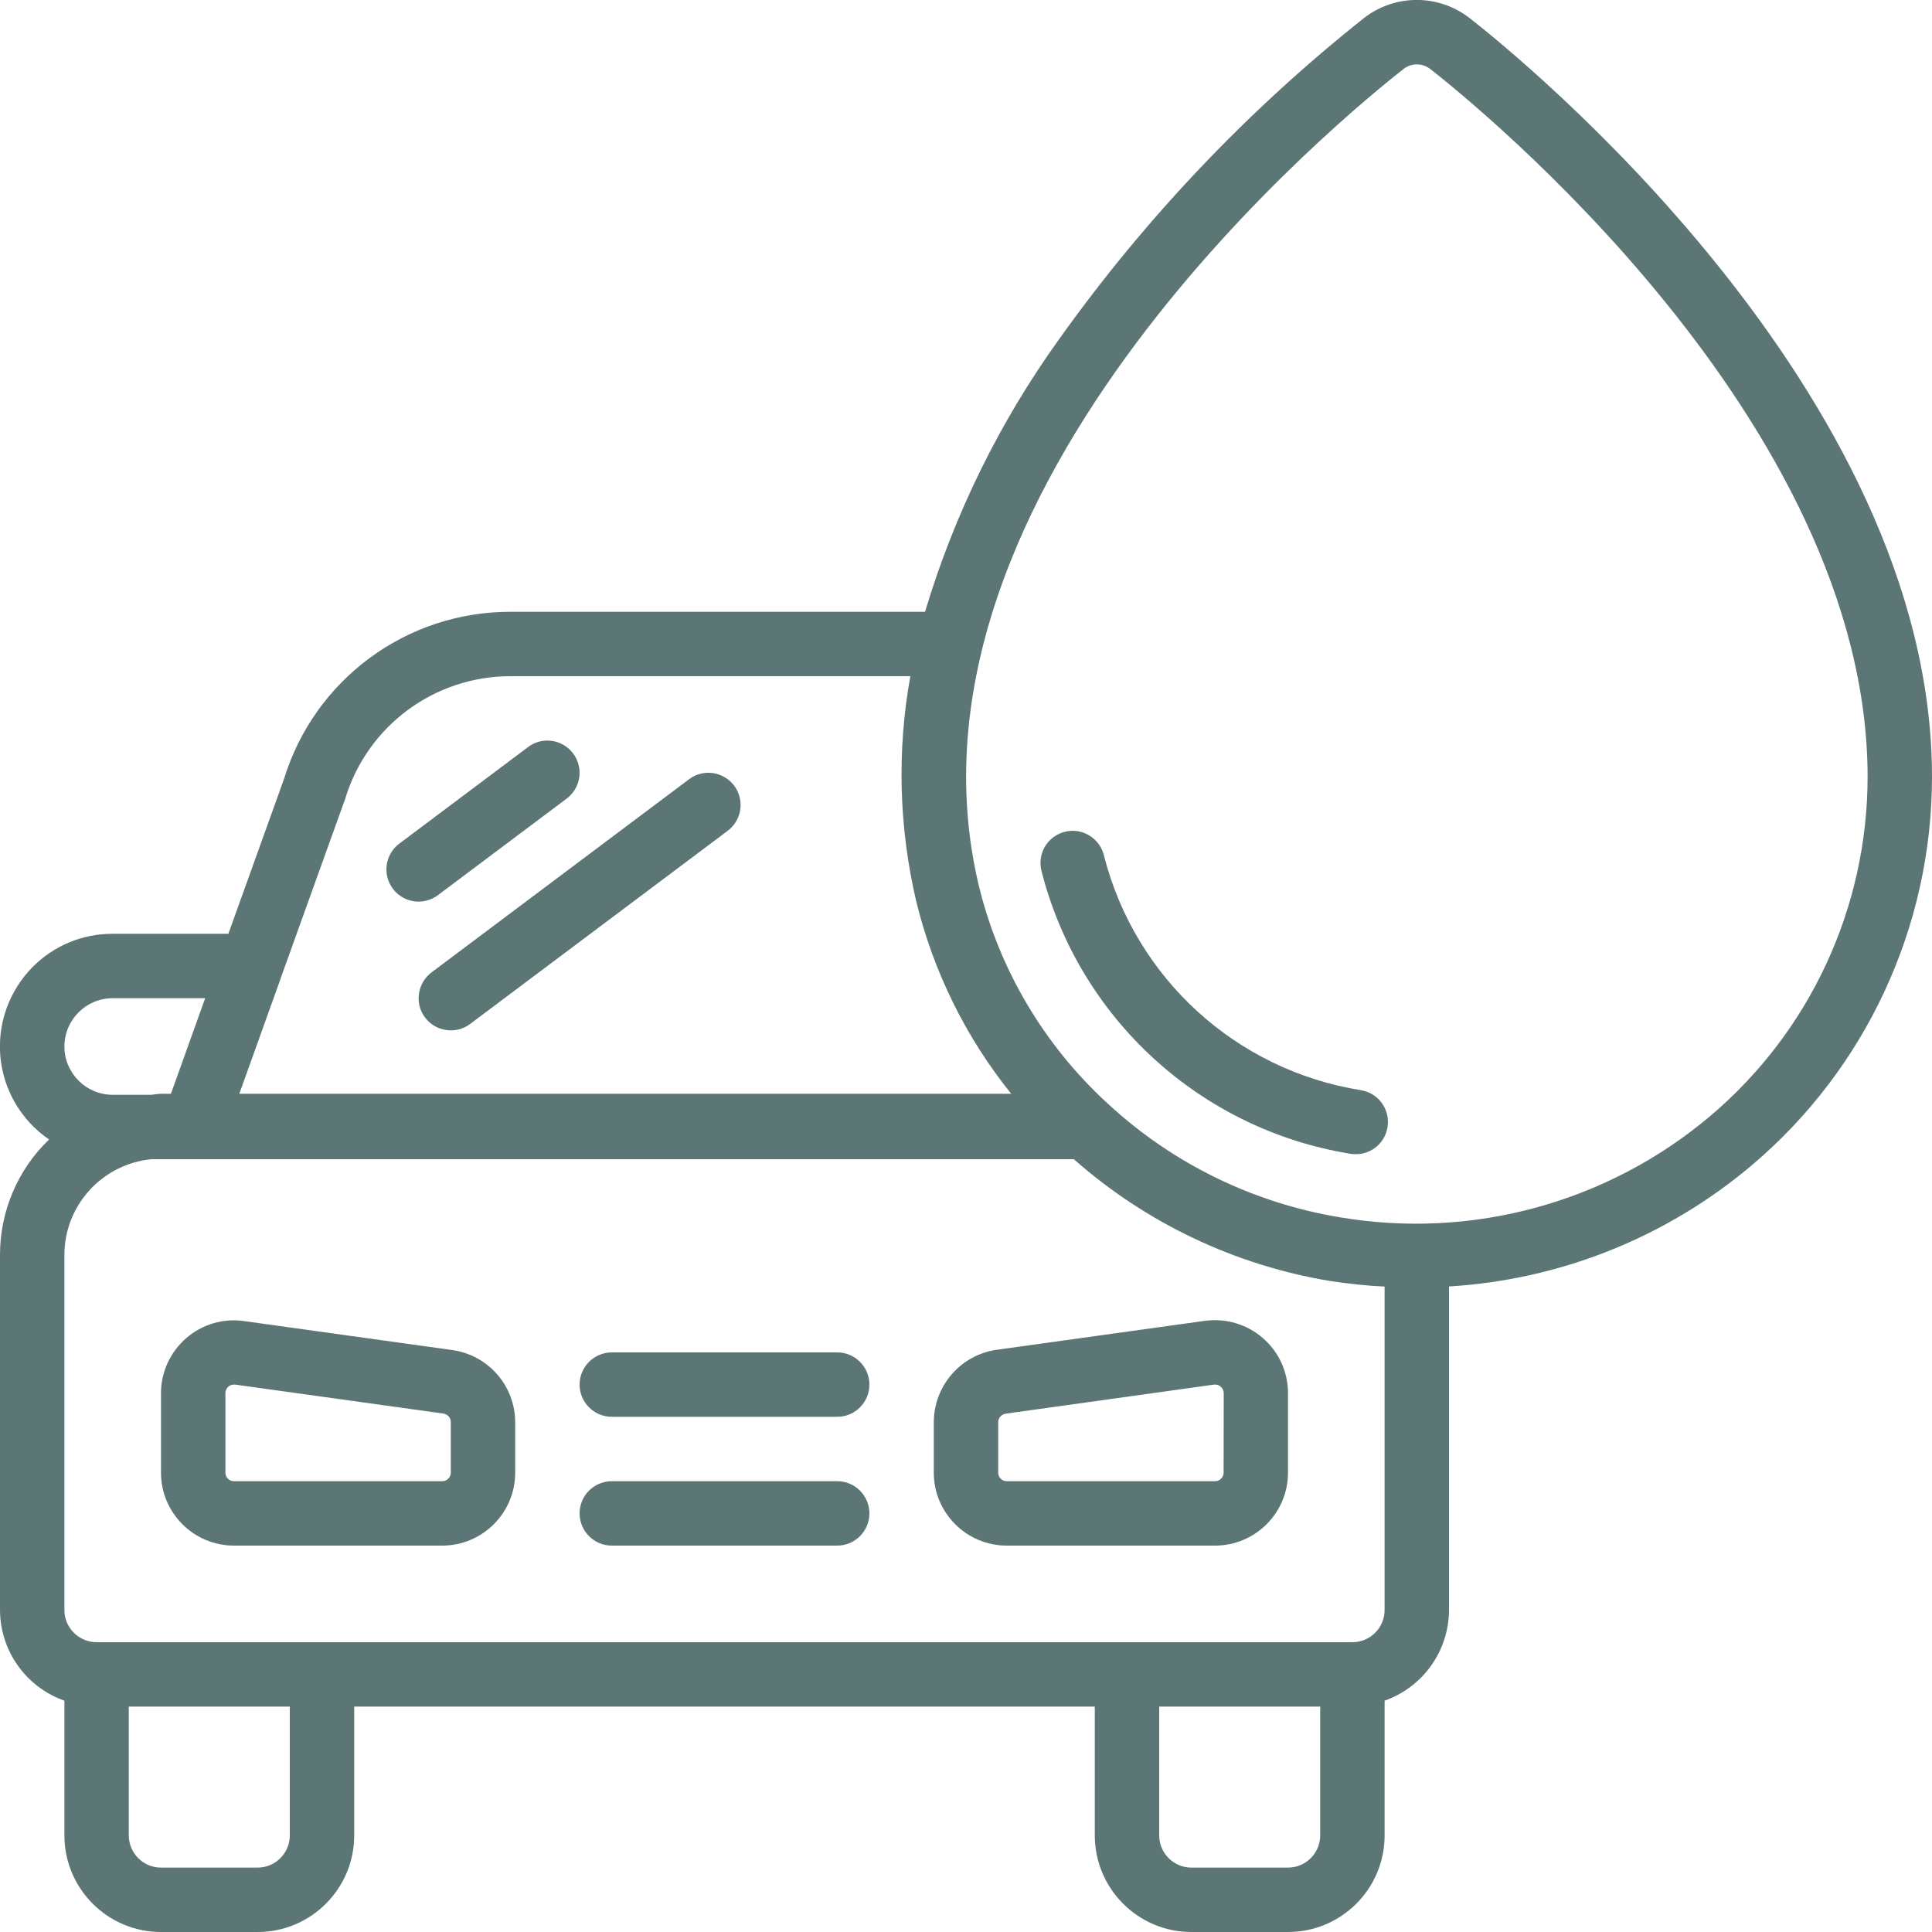<svg width="15" height="15" viewBox="0 0 15 15" fill="none" xmlns="http://www.w3.org/2000/svg">
<g clip-path="url(#clip0_866_117)">
<path d="M3.513 10.482L1.896 10.257C1.734 10.233 1.569 10.282 1.446 10.389C1.322 10.497 1.25 10.652 1.25 10.816V11.434C1.25 11.746 1.504 12 1.816 12H3.434C3.746 12 4 11.746 4 11.434V11.042C3.999 10.76 3.792 10.522 3.513 10.482ZM3.5 11.434C3.5 11.47 3.47 11.5 3.434 11.5H1.816C1.78 11.5 1.75 11.47 1.75 11.434V10.816C1.75 10.78 1.779 10.75 1.816 10.75C1.819 10.75 1.823 10.75 1.826 10.75L3.443 10.975C3.476 10.98 3.5 11.008 3.5 11.04V11.434Z" fill="#5B7674"/>
<path d="M9.354 10.255L7.736 10.48C7.457 10.521 7.251 10.76 7.25 11.042V11.434C7.25 11.746 7.504 12 7.816 12H9.434C9.746 12 10 11.746 10 11.434V10.816C10 10.652 9.929 10.496 9.805 10.389C9.681 10.281 9.517 10.233 9.354 10.255ZM9.5 11.434C9.5 11.47 9.47 11.5 9.434 11.5H7.816C7.78 11.5 7.75 11.47 7.75 11.434V11.042C7.75 11.009 7.774 10.982 7.806 10.976L9.425 10.75C9.428 10.75 9.432 10.75 9.435 10.75C9.471 10.75 9.501 10.78 9.501 10.816L9.5 11.434Z" fill="#5B7674"/>
<path d="M3.25 7C3.304 7 3.357 6.982 3.4 6.95L4.4 6.2C4.471 6.146 4.509 6.059 4.498 5.97C4.487 5.881 4.43 5.805 4.348 5.77C4.266 5.735 4.171 5.746 4.1 5.8L3.1 6.55C3.014 6.615 2.979 6.727 3.013 6.829C3.047 6.931 3.142 7 3.25 7Z" fill="#5B7674"/>
<path d="M3.3 7.9C3.34 7.953 3.399 7.988 3.465 7.997C3.53 8.007 3.597 7.99 3.65 7.95L5.65 6.45C5.721 6.396 5.759 6.309 5.748 6.22C5.738 6.131 5.68 6.055 5.598 6.02C5.516 5.985 5.421 5.996 5.35 6.05L3.35 7.55C3.297 7.59 3.262 7.649 3.253 7.715C3.243 7.78 3.26 7.847 3.3 7.9Z" fill="#5B7674"/>
<path d="M11.412 0.142C11.171 -0.047 10.832 -0.048 10.59 0.14C9.687 0.857 8.89 1.697 8.221 2.636C7.76 3.278 7.409 3.992 7.182 4.75H3.965C3.156 4.748 2.442 5.275 2.205 6.048L1.773 7.25H0.875C0.643 7.249 0.42 7.341 0.256 7.505C0.072 7.69 -0.021 7.946 0.003 8.205C0.027 8.465 0.166 8.7 0.381 8.847C0.137 9.081 -1.12164e-05 9.405 -2.49389e-05 9.742V12.5C0.001 12.817 0.201 13.098 0.5 13.204V14.25C0.5 14.664 0.836 15 1.25 15H2C2.414 15 2.75 14.664 2.75 14.25V13.25H8.5V14.25C8.5 14.664 8.836 15 9.25 15H10C10.414 15 10.75 14.664 10.75 14.25V13.204C11.049 13.098 11.249 12.817 11.25 12.5V9.988C12.115 9.936 12.94 9.606 13.602 9.046C14.488 8.296 14.999 7.194 15 6.033C15 3.031 11.78 0.429 11.412 0.142ZM2.68 6.202C2.851 5.636 3.373 5.249 3.965 5.25H7.068C6.963 5.828 6.979 6.422 7.113 6.995C7.246 7.542 7.498 8.054 7.851 8.492H1.858L2.178 7.6C2.179 7.597 2.18 7.594 2.181 7.59L2.68 6.202ZM0.875 8.5C0.668 8.5 0.5 8.332 0.5 8.125C0.5 7.918 0.668 7.75 0.875 7.75H1.593L1.327 8.492H1.25C1.225 8.492 1.2 8.498 1.175 8.5H0.875ZM2.25 14.25C2.25 14.388 2.138 14.5 2 14.5H1.25C1.112 14.5 1 14.388 1 14.25V13.25H2.25V14.25ZM10 14.5H9.25C9.112 14.5 9 14.388 9 14.25V13.25H10.25V14.25C10.25 14.388 10.138 14.5 10 14.5ZM10.5 12.75H0.75C0.612 12.75 0.5 12.638 0.5 12.5V9.742C0.501 9.358 0.793 9.038 1.175 9H8.337C8.898 9.495 9.586 9.822 10.323 9.945C10.465 9.967 10.607 9.982 10.75 9.989V12.5C10.75 12.638 10.638 12.75 10.5 12.75ZM13.278 8.665C12.482 9.337 11.431 9.625 10.403 9.451C9.732 9.34 9.108 9.036 8.608 8.575L8.605 8.573L8.6 8.568L8.597 8.565C8.106 8.114 7.758 7.527 7.6 6.878C6.861 3.792 10.483 0.859 10.898 0.535C10.927 0.512 10.963 0.5 11 0.5C11.038 0.5 11.075 0.513 11.105 0.536C11.452 0.808 14.5 3.268 14.5 6.033C14.499 7.047 14.053 8.01 13.278 8.665Z" fill="#5B7674"/>
<path d="M10.565 8.464C9.598 8.309 8.815 7.595 8.572 6.646C8.552 6.558 8.487 6.488 8.4 6.461C8.314 6.435 8.22 6.458 8.155 6.52C8.09 6.582 8.064 6.675 8.086 6.762C8.377 7.906 9.319 8.769 10.485 8.958C10.498 8.96 10.511 8.961 10.525 8.961C10.656 8.962 10.765 8.862 10.775 8.731C10.786 8.601 10.694 8.484 10.565 8.464Z" fill="#5B7674"/>
<path d="M6.5 11.5H4.75C4.612 11.5 4.5 11.612 4.5 11.75C4.5 11.888 4.612 12 4.75 12H6.5C6.638 12 6.75 11.888 6.75 11.75C6.75 11.612 6.638 11.5 6.5 11.5Z" fill="#5B7674"/>
<path d="M6.5 10.5H4.75C4.612 10.5 4.5 10.612 4.5 10.75C4.5 10.888 4.612 11 4.75 11H6.5C6.638 11 6.75 10.888 6.75 10.75C6.75 10.612 6.638 10.5 6.5 10.5Z" fill="#5B7674"/>
</g>
<defs>
<clipPath id="clip0_866_117">
<rect width="15" height="15" fill="white"/>
</clipPath>
</defs>
</svg>

